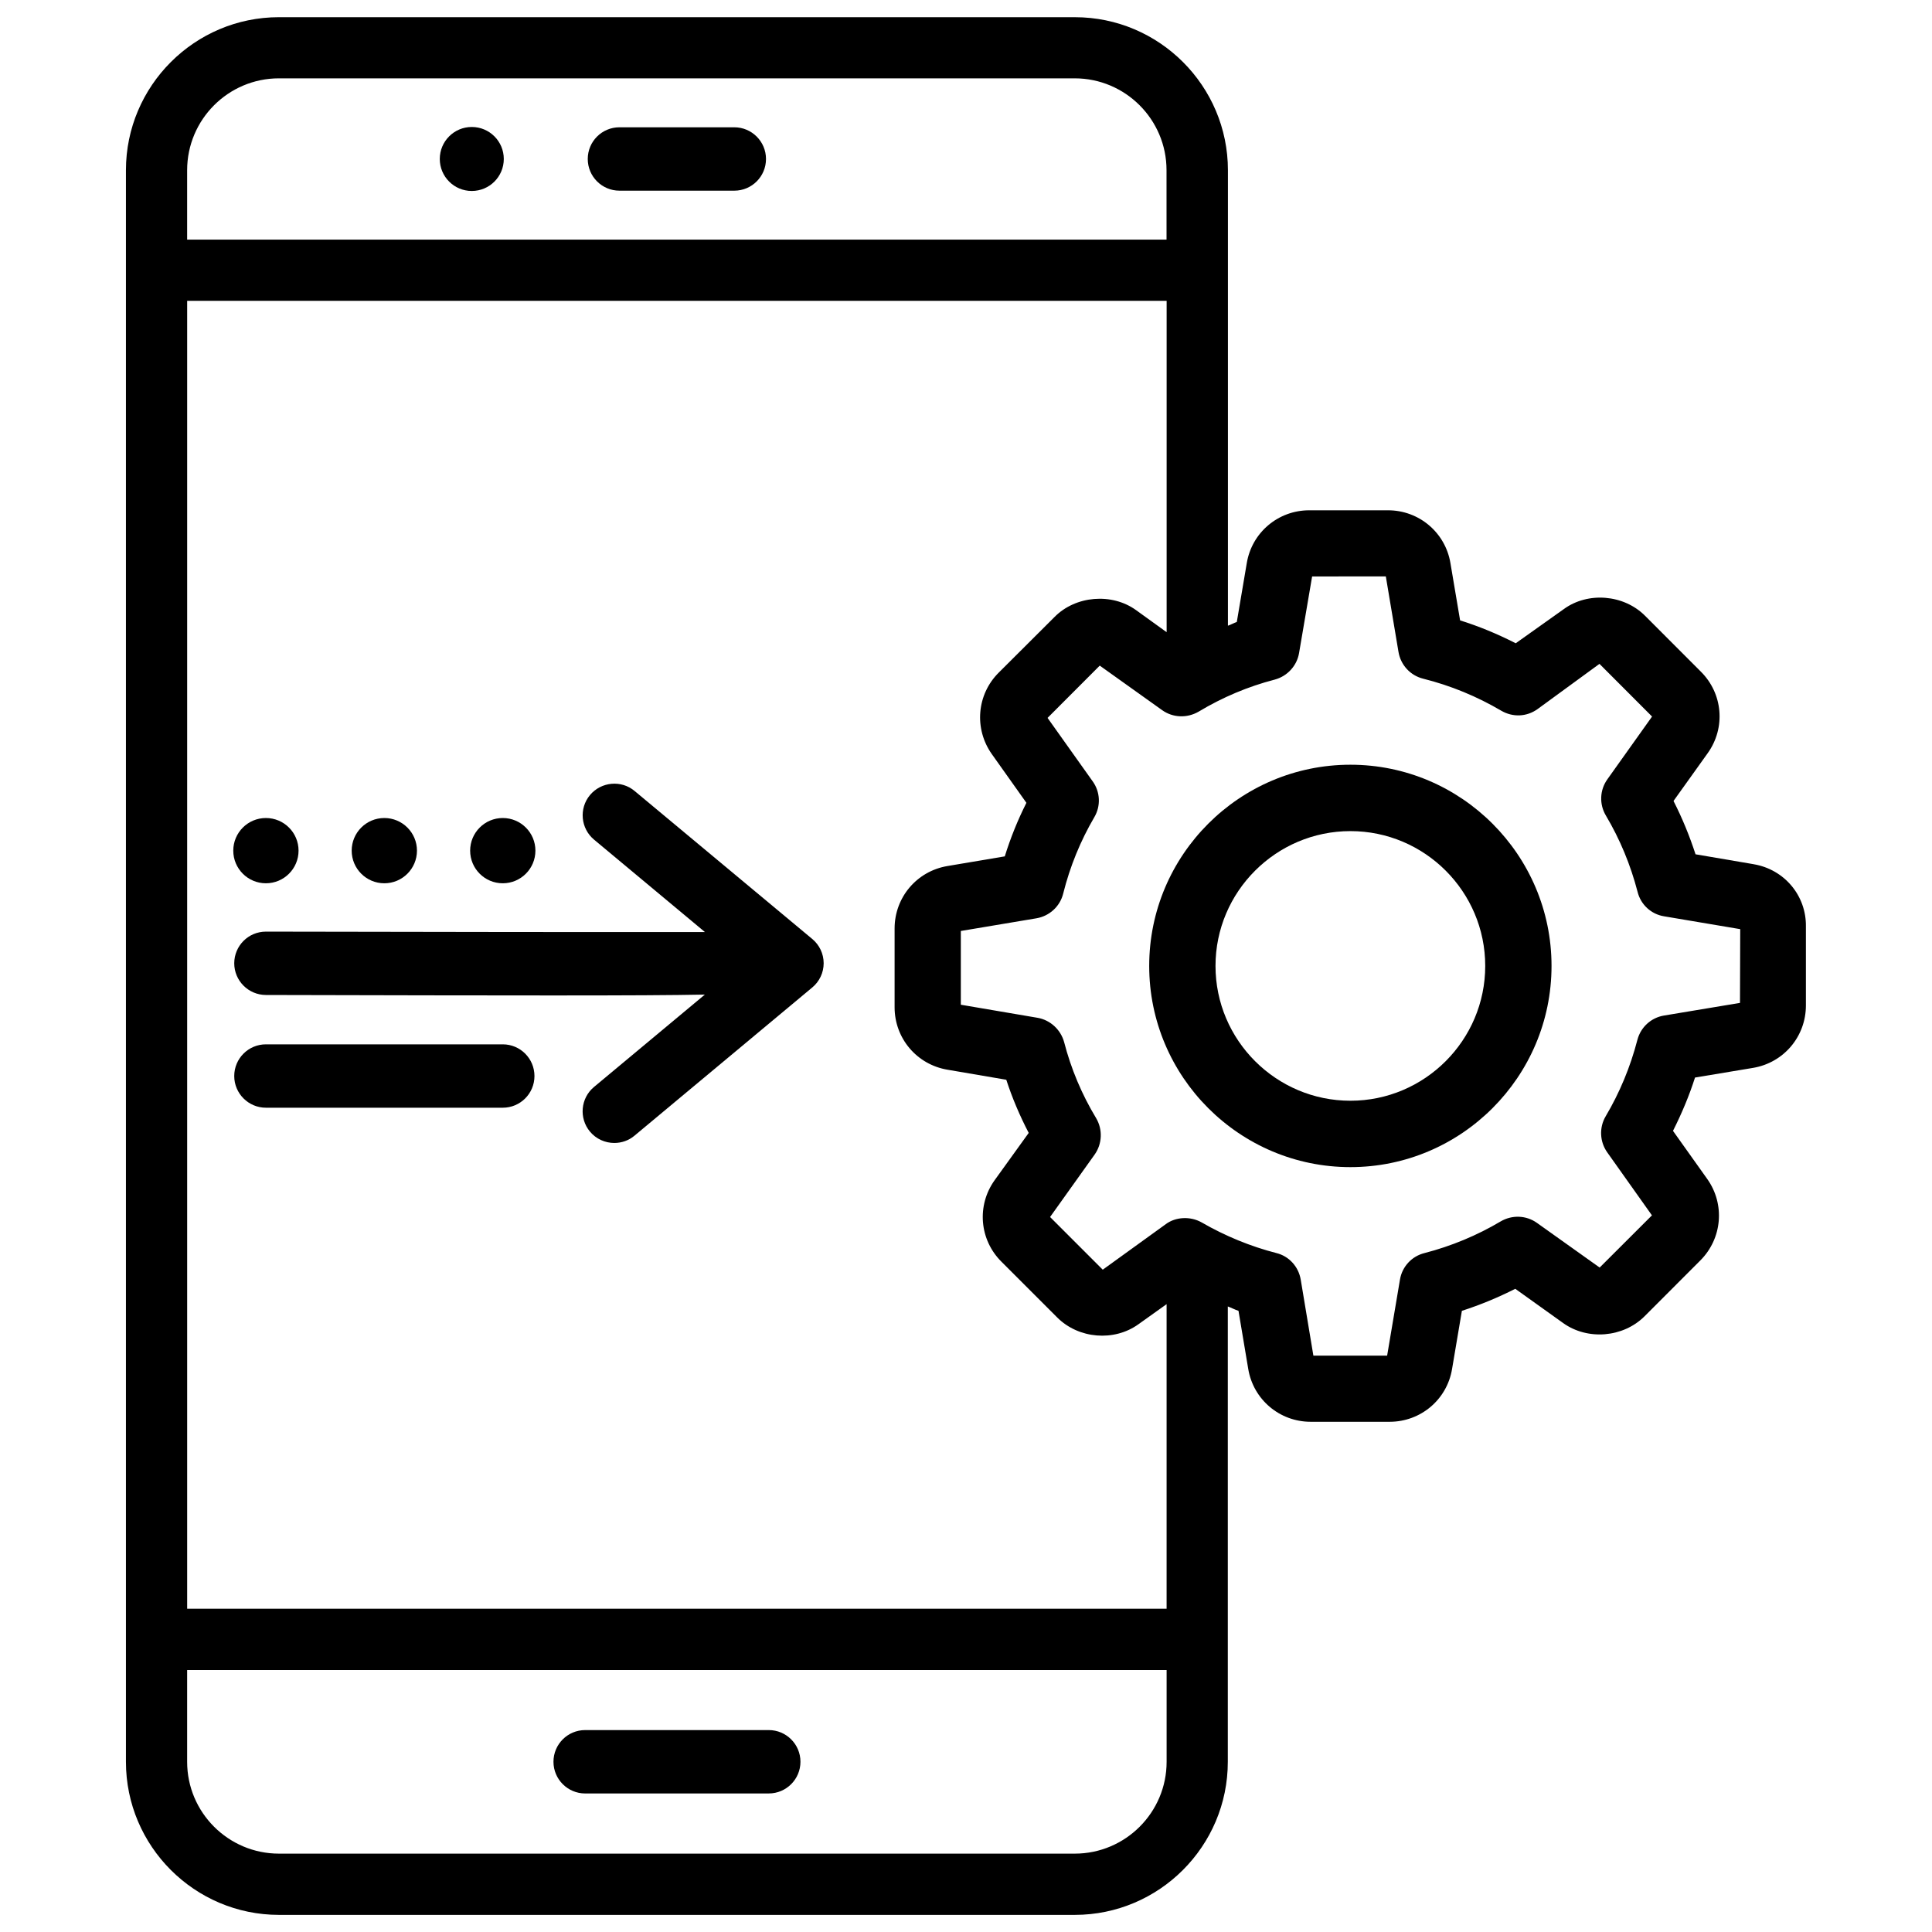 <?xml version="1.0" encoding="UTF-8"?>
<!-- Uploaded to: SVG Repo, www.svgrepo.com, Generator: SVG Repo Mixer Tools -->
<svg width="800px" height="800px" version="1.1" viewBox="144 144 512 512" xmlns="http://www.w3.org/2000/svg">
 <defs>
  <clipPath id="a">
   <path d="m177 148.09h446v503.81h-446z"/>
  </clipPath>
 </defs>
 <path d="m312.19 353.63c-3.504-2.961-8.859-2.5-11.84 1.07-2.961 3.547-2.477 8.859 1.09 11.82l29.367 24.477c-23.695 0.039-77.75-0.023-116.31-0.109h-0.023c-4.641 0-8.375 3.738-8.398 8.375 0 4.641 3.758 8.398 8.375 8.418 32.914 0.082 57.625 0.125 76.223 0.125 19.145 0 31.676-0.062 40.117-0.23l-29.367 24.477c-3.57 2.961-4.031 8.27-1.09 11.82 1.66 1.996 4.051 3.023 6.465 3.023 1.91 0 3.82-0.629 5.375-1.953l47.062-39.234c1.93-1.594 3.043-3.945 3.043-6.445s-1.113-4.848-3.043-6.445z"/>
 <g clip-path="url(#a)">
  <path d="m608.72 373.02-15.387-2.625c-1.574-4.848-3.527-9.613-5.836-14.129l9.07-12.68c4.809-6.738 4.008-15.809-1.828-21.602l-14.758-14.777c-5.688-5.711-15.199-6.422-21.539-1.805l-12.762 9.07c-4.828-2.477-9.781-4.512-14.738-6.066l-2.562-15.176c-1.344-8.102-8.312-14-16.543-14h-20.867c-8.25 0-15.219 5.898-16.562 14l-2.644 15.598c-0.797 0.273-1.555 0.715-2.352 0.988v-120.7c0-22.355-18.199-40.559-40.559-40.559l-210.92-0.004c-22.355 0-40.559 18.199-40.559 40.559v421.79c0 22.355 18.199 40.559 40.559 40.559h210.89c22.355 0 40.559-18.199 40.559-40.559v-120.68c0.988 0.355 1.828 0.84 2.832 1.156l2.582 15.406c1.344 8.102 8.312 14 16.543 14h20.93c8.23 0 15.199-5.879 16.543-14l2.602-15.406c4.891-1.574 9.637-3.547 14.148-5.836l12.68 9.07c6.422 4.617 15.891 3.906 21.602-1.805l14.758-14.777c5.816-5.816 6.59-14.906 1.828-21.602l-9.07-12.742c2.371-4.703 4.344-9.445 5.836-14.129l15.387-2.562c8.125-1.363 14-8.312 14-16.543v-20.867c0.145-8.227-5.711-15.199-13.855-16.562zm-30.797 46.562c-1.867 7.199-4.703 14-8.398 20.238-1.762 2.981-1.594 6.719 0.398 9.551l11.859 16.711-13.855 13.832-16.625-11.84c-2.832-2.016-6.57-2.164-9.594-0.398-6.254 3.715-13.059 6.551-20.195 8.398-3.402 0.84-5.941 3.609-6.508 7.031l-3.402 20.152h-19.543l-3.359-20.172c-0.586-3.422-3.106-6.191-6.445-7.012-6.844-1.762-13.52-4.492-19.816-8.125-3.023-1.699-6.906-1.469-9.488 0.461l-16.711 12.07-13.961-13.961 11.82-16.562c1.996-2.832 2.164-6.613 0.398-9.613-3.84-6.359-6.676-13.141-8.5-20.195-0.922-3.316-3.672-5.836-7.031-6.422l-20.34-3.465v-19.543l20.027-3.359c3.465-0.586 6.254-3.148 7.094-6.527 1.805-7.223 4.598-14.023 8.25-20.258 1.762-2.981 1.594-6.719-0.441-9.531l-11.945-16.793 13.832-13.855 16.562 11.82c2.812 1.996 6.551 2.164 9.637 0.379 6.359-3.82 13.141-6.676 20.195-8.5 3.336-0.902 5.856-3.672 6.422-7.012l3.465-20.32 19.531-0.008 3.359 20.027c0.586 3.465 3.148 6.234 6.527 7.074 7.305 1.828 14.273 4.703 20.719 8.5 3.043 1.762 6.676 1.637 9.574-0.418l16.438-12.008 13.938 13.961-11.84 16.625c-2.039 2.856-2.184 6.613-0.398 9.613 3.738 6.297 6.551 13.098 8.398 20.215 0.84 3.402 3.609 5.941 7.031 6.488l20.172 3.402-0.062 19.543-20.172 3.359c-3.383 0.566-6.152 3.086-7.016 6.445zm-132.84-113.88c-6.445-4.66-16.039-3.84-21.602 1.785l-14.82 14.777c-5.816 5.793-6.57 14.883-1.805 21.602l9.152 12.891c-2.266 4.492-4.199 9.258-5.731 14.191l-15.199 2.562c-8.125 1.363-14 8.312-14 16.543v20.887c0 8.23 5.879 15.176 14 16.543l15.598 2.664c1.574 4.848 3.59 9.574 5.941 14.086l-9.027 12.531c-4.809 6.719-4.031 15.809 1.805 21.602l14.777 14.777c5.688 5.688 15.094 6.422 21.516 1.805l7.473-5.332v80.715l-259.56-0.004v-346.6h259.57v87.809zm-227.16-140.94h210.89c13.414 0 24.328 10.914 24.328 24.328l0.004 18.41h-259.55v-18.387c0-13.438 10.914-24.352 24.328-24.352zm210.91 470.47h-210.91c-13.414 0-24.328-10.914-24.328-24.328v-24.328h259.57v24.328c0 13.414-10.918 24.328-24.332 24.328z"/>
 </g>
 <path d="m501.87 346.66c-29.391 0-53.32 23.93-53.32 53.32 0 29.391 23.93 53.32 53.32 53.32s53.301-23.93 53.301-53.32c0-29.387-23.91-53.32-53.301-53.32zm35.73 53.32c0 19.691-16.039 35.727-35.727 35.727-19.691 0-35.75-16.039-35.75-35.727 0-19.691 16.059-35.727 35.75-35.727 19.688 0 35.727 16.016 35.727 35.727z"/>
 <path d="m347.73 602.49h-48.656c-4.641 0-8.398 3.758-8.398 8.398s3.777 8.398 8.398 8.398l48.656-0.004c4.641 0 8.398-3.758 8.398-8.398 0-4.637-3.758-8.395-8.398-8.395z"/>
 <path d="m308.16 194.53h30.438c4.641 0 8.398-3.758 8.398-8.398s-3.777-8.398-8.398-8.398h-30.438c-4.641 0-8.398 3.758-8.398 8.398s3.758 8.398 8.398 8.398z"/>
 <path d="m277.51 186.13c0 4.684-3.801 8.48-8.484 8.48s-8.48-3.797-8.48-8.48c0-4.684 3.797-8.48 8.48-8.48s8.484 3.797 8.484 8.48"/>
 <path d="m223.12 369.43c0 4.777-3.875 8.648-8.652 8.648-4.773 0-8.648-3.871-8.648-8.648s3.875-8.648 8.648-8.648c4.777 0 8.652 3.871 8.652 8.648"/>
 <path d="m254.5 369.43c0 4.777-3.875 8.648-8.648 8.648-4.777 0-8.652-3.871-8.652-8.648s3.875-8.648 8.652-8.648c4.773 0 8.648 3.871 8.648 8.648"/>
 <path d="m285.89 369.43c0 4.777-3.875 8.648-8.648 8.648-4.777 0-8.648-3.871-8.648-8.648s3.871-8.648 8.648-8.648c4.773 0 8.648 3.871 8.648 8.648"/>
 <path d="m277.24 420.76h-62.766c-4.641 0-8.398 3.758-8.398 8.398s3.777 8.398 8.398 8.398h62.766c4.641 0 8.398-3.758 8.398-8.398-0.004-4.641-3.762-8.398-8.398-8.398z"/>
</svg>